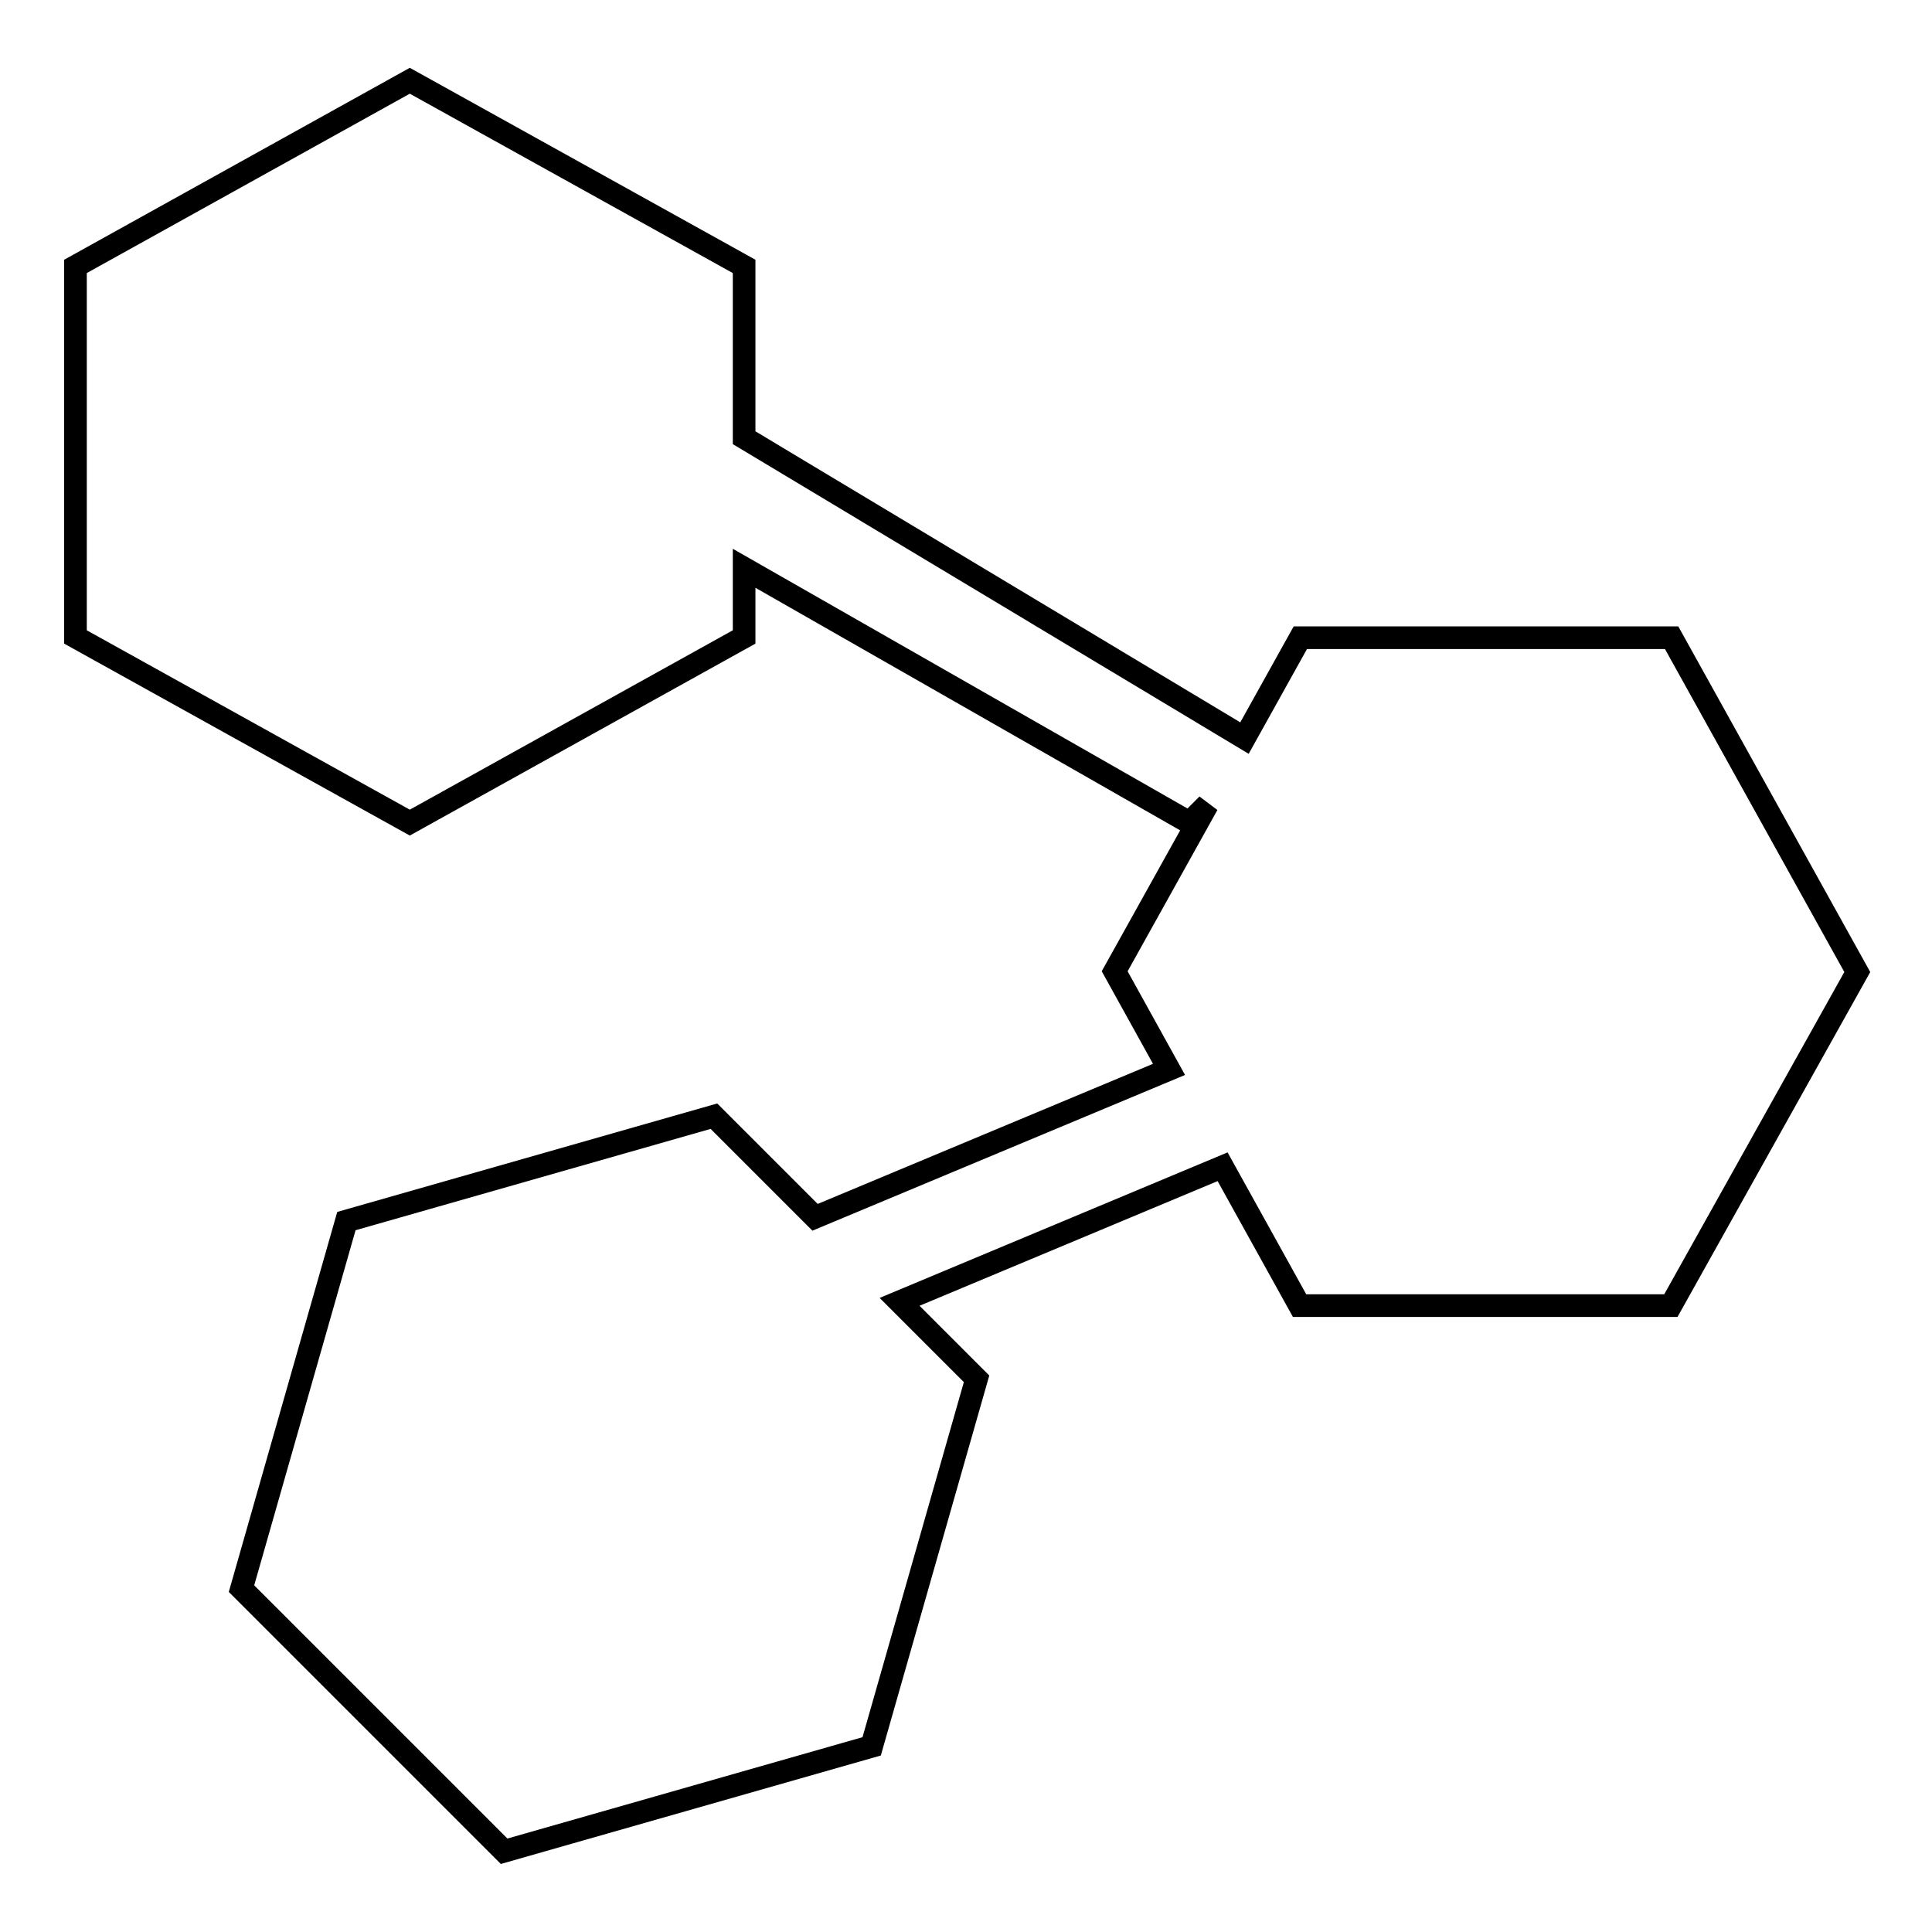 <?xml version="1.0" encoding="utf-8"?>
<!-- Svg Vector Icons : http://www.onlinewebfonts.com/icon -->
<!DOCTYPE svg PUBLIC "-//W3C//DTD SVG 1.1//EN" "http://www.w3.org/Graphics/SVG/1.1/DTD/svg11.dtd">
<svg version="1.1" xmlns="http://www.w3.org/2000/svg" xmlns:xlink="http://www.w3.org/1999/xlink" x="0px" y="0px" viewBox="0 0 256 256" enable-background="new 0 0 256 256" xml:space="preserve">
<g> <path stroke-width="3" fill-opacity="0" stroke="#000000"  d="M221.4,173h-49.2L162,154.6l-42.8,17.9l10.2,10.2l-13.9,48.7l-48.7,13.9L32,210.5l13.9-48.7l48.7-13.9 l13.4,13.4l46.9-19.6l-7.2-13l12.3-22.1l-2.4,2.4l-59-33.7v9.1L54.3,109L10,84.4V35.3l44.3-24.6l44.3,24.6v22.7l66.3,39.8l7.4-13.3 h49.2l24.6,44.3L221.4,173L221.4,173z"/></g>
</svg>